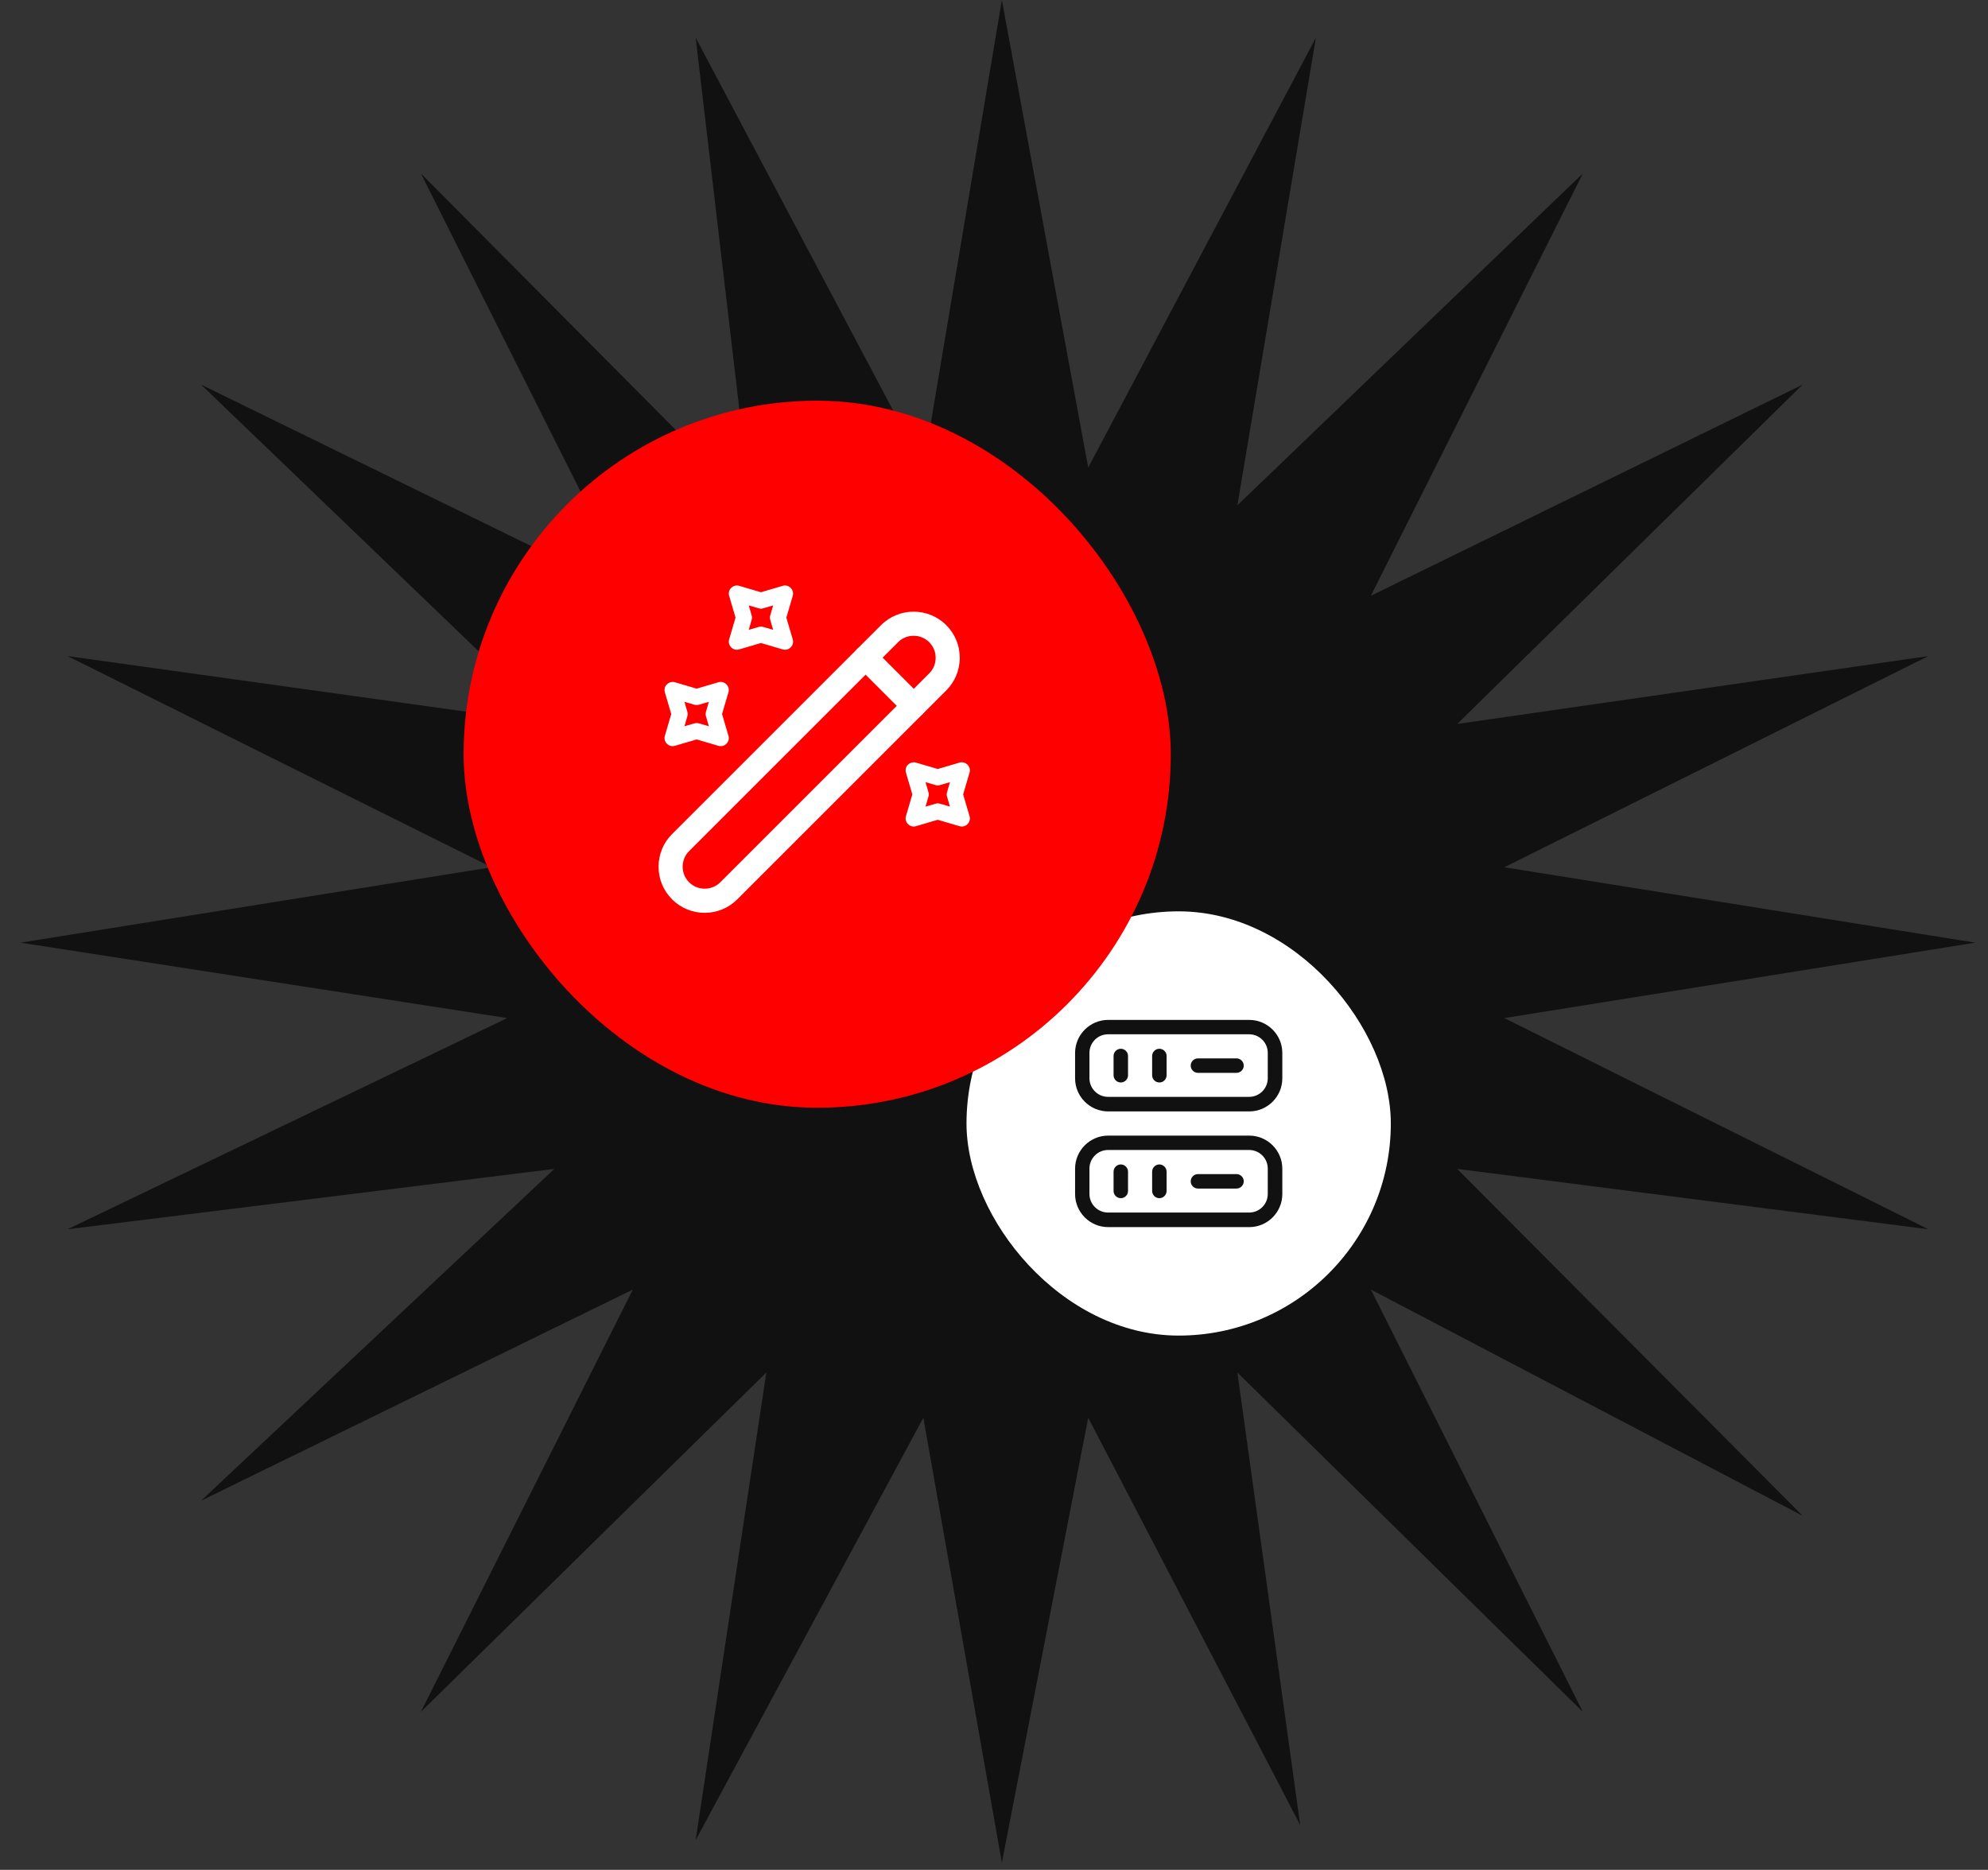 <svg width="253" height="238" viewBox="0 0 253 238" fill="none" xmlns="http://www.w3.org/2000/svg">
<rect x="0" y="0" width="253" height="238" fill="#333333" stroke="none"/>
<path d="M117.508 59.514L88.533 4.799L95.527 64.313L53.562 22.078L80.539 75.832L25.586 48.955L70.548 92.15L8.6 83.511L62.555 110.388L2.605 119.987L64.553 129.586L8.6 156.463L70.548 148.784L25.586 191.019L80.539 164.142L53.562 217.896L97.525 174.701L88.533 234.214L117.508 180.46L127.5 237.094L138.49 180.46L165.467 232.295L157.474 174.701L201.437 217.896L174.46 164.142L229.413 192.939L185.451 148.784L245.4 156.463L191.445 129.586L251.395 119.987L191.445 110.388L245.4 83.511L185.451 92.15L229.413 48.955L174.46 75.832L201.437 22.078L157.474 64.313L167.466 4.799L138.49 59.514L127.5 0L117.508 59.514Z" fill="#111111"/>
<rect x="123" y="116" width="54" height="54" rx="27" fill="white"/>
<path d="M158.983 141.466H141.028C138.709 141.466 136.819 139.576 136.819 137.256V134.029C136.819 131.709 138.709 129.819 141.028 129.819H158.983C161.303 129.819 163.193 131.709 163.193 134.029V137.256C163.193 139.576 161.303 141.466 158.983 141.466ZM141.016 131.648C139.703 131.648 138.647 132.715 138.647 134.016V137.244C138.647 138.557 139.715 139.613 141.016 139.613H158.971C160.284 139.613 161.34 138.545 161.34 137.244V134.016C161.34 132.703 160.272 131.648 158.971 131.648H141.016Z" fill="#111111"/>
<path d="M158.983 156.193H141.028C138.709 156.193 136.819 154.303 136.819 151.984V148.756C136.819 146.436 138.709 144.546 141.028 144.546H158.983C161.303 144.546 163.193 146.436 163.193 148.756V151.984C163.193 154.303 161.303 156.193 158.983 156.193ZM141.016 146.375C139.703 146.375 138.647 147.443 138.647 148.744V151.971C138.647 153.285 139.715 154.34 141.016 154.34H158.971C160.284 154.34 161.34 153.272 161.34 151.971V148.744C161.34 147.43 160.272 146.375 158.971 146.375H141.016Z" fill="#111111"/>
<path d="M142.636 137.784C142.133 137.784 141.716 137.367 141.716 136.864V134.409C141.716 133.906 142.133 133.489 142.636 133.489C143.139 133.489 143.557 133.906 143.557 134.409V136.864C143.557 137.367 143.139 137.784 142.636 137.784Z" fill="#111111"/>
<path d="M147.545 137.784C147.042 137.784 146.625 137.367 146.625 136.864V134.409C146.625 133.906 147.042 133.489 147.545 133.489C148.049 133.489 148.466 133.906 148.466 134.409V136.864C148.466 137.367 148.049 137.784 147.545 137.784Z" fill="#111111"/>
<path d="M142.636 152.511C142.133 152.511 141.716 152.094 141.716 151.591V149.136C141.716 148.633 142.133 148.216 142.636 148.216C143.139 148.216 143.557 148.633 143.557 149.136V151.591C143.557 152.094 143.139 152.511 142.636 152.511Z" fill="#111111"/>
<path d="M147.545 152.511C147.042 152.511 146.625 152.094 146.625 151.591V149.136C146.625 148.633 147.042 148.216 147.545 148.216C148.049 148.216 148.466 148.633 148.466 149.136V151.591C148.466 152.094 148.049 152.511 147.545 152.511Z" fill="#111111"/>
<path d="M157.364 136.557H152.455C151.951 136.557 151.534 136.14 151.534 135.636C151.534 135.133 151.951 134.716 152.455 134.716H157.364C157.867 134.716 158.284 135.133 158.284 135.636C158.284 136.14 157.867 136.557 157.364 136.557Z" fill="#111111"/>
<path d="M157.364 151.284H152.455C151.951 151.284 151.534 150.867 151.534 150.364C151.534 149.86 151.951 149.443 152.455 149.443H157.364C157.867 149.443 158.284 149.86 158.284 150.364C158.284 150.867 157.867 151.284 157.364 151.284Z" fill="#111111"/>
<rect x="59" y="51" width="90" height="90" rx="45" fill="#FE0000"/>
<path d="M89.681 116.189C88.168 116.189 86.675 115.616 85.529 114.47C84.425 113.366 83.811 111.893 83.811 110.318C83.811 108.743 84.425 107.27 85.529 106.166L112.12 79.575C114.411 77.284 118.134 77.284 120.425 79.575C121.529 80.68 122.143 82.152 122.143 83.727C122.143 85.302 121.529 86.775 120.425 87.879L93.834 114.47C92.688 115.616 91.195 116.189 89.681 116.189ZM116.272 80.925C115.556 80.925 114.841 81.191 114.288 81.743L87.697 108.334C87.166 108.866 86.879 109.561 86.879 110.318C86.879 111.075 87.166 111.77 87.697 112.302C88.781 113.386 90.582 113.386 91.666 112.302L118.256 85.711C118.788 85.18 119.075 84.484 119.075 83.727C119.075 82.971 118.788 82.275 118.256 81.743C117.704 81.191 116.988 80.925 116.272 80.925Z" fill="white"/>
<path d="M116.294 91.377C115.905 91.377 115.516 91.234 115.21 90.927L109.073 84.791C108.48 84.198 108.48 83.216 109.073 82.623C109.666 82.029 110.648 82.029 111.241 82.623L117.378 88.759C117.971 89.352 117.971 90.334 117.378 90.927C117.071 91.234 116.682 91.377 116.294 91.377Z" fill="white"/>
<path d="M99.909 82.704C99.807 82.704 99.725 82.684 99.623 82.664L96.841 81.846L94.059 82.664C93.691 82.766 93.302 82.664 93.057 82.398C92.791 82.132 92.689 81.764 92.791 81.395L93.609 78.614L92.791 75.832C92.689 75.464 92.791 75.075 93.057 74.829C93.323 74.564 93.711 74.461 94.059 74.564L96.841 75.382L99.623 74.564C99.991 74.461 100.359 74.564 100.625 74.829C100.891 75.096 100.993 75.484 100.891 75.832L100.073 78.614L100.891 81.395C100.993 81.764 100.891 82.152 100.625 82.398C100.441 82.602 100.175 82.704 99.909 82.704ZM96.841 79.759C96.943 79.759 97.025 79.779 97.127 79.8L98.395 80.168L98.027 78.9C97.966 78.716 97.966 78.511 98.027 78.327L98.395 77.059L97.127 77.427C96.943 77.489 96.739 77.489 96.555 77.427L95.286 77.059L95.655 78.327C95.716 78.511 95.716 78.716 95.655 78.9L95.286 80.168L96.555 79.8C96.657 79.779 96.739 79.759 96.841 79.759Z" fill="white"/>
<path d="M91.728 94.977C91.625 94.977 91.543 94.957 91.441 94.936L88.659 94.118L85.877 94.936C85.509 95.039 85.141 94.936 84.875 94.671C84.609 94.404 84.507 94.016 84.609 93.668L85.427 90.886L84.609 88.105C84.507 87.736 84.609 87.348 84.875 87.102C85.141 86.857 85.53 86.734 85.877 86.836L88.659 87.654L91.441 86.836C91.789 86.734 92.177 86.836 92.443 87.102C92.709 87.368 92.812 87.757 92.709 88.105L91.891 90.886L92.709 93.668C92.812 94.036 92.709 94.425 92.443 94.671C92.259 94.875 91.993 94.977 91.728 94.977ZM88.659 92.032C88.762 92.032 88.843 92.052 88.946 92.073L90.214 92.441L89.846 91.173C89.784 90.989 89.784 90.784 89.846 90.6L90.214 89.332L88.946 89.7C88.762 89.761 88.557 89.761 88.373 89.7L87.105 89.332L87.473 90.6C87.534 90.784 87.534 90.989 87.473 91.173L87.105 92.441L88.373 92.073C88.475 92.052 88.557 92.032 88.659 92.032Z" fill="white"/>
<path d="M122.409 105.205C122.307 105.205 122.225 105.184 122.123 105.164L119.341 104.345L116.559 105.164C116.191 105.266 115.823 105.164 115.557 104.898C115.291 104.632 115.189 104.243 115.291 103.895L116.109 101.114L115.291 98.332C115.189 97.964 115.291 97.575 115.557 97.329C115.823 97.084 116.211 96.961 116.559 97.064L119.341 97.882L122.123 97.064C122.471 96.961 122.859 97.064 123.125 97.329C123.391 97.595 123.493 97.984 123.391 98.332L122.573 101.114L123.391 103.895C123.493 104.264 123.391 104.652 123.125 104.898C122.941 105.102 122.675 105.205 122.409 105.205ZM119.341 102.259C119.443 102.259 119.525 102.28 119.627 102.3L120.896 102.668L120.527 101.4C120.466 101.216 120.466 101.011 120.527 100.827L120.896 99.559L119.627 99.927C119.443 99.989 119.239 99.989 119.055 99.927L117.786 99.559L118.155 100.827C118.216 101.011 118.216 101.216 118.155 101.4L117.786 102.668L119.055 102.3C119.157 102.28 119.239 102.259 119.341 102.259Z" fill="white"/>
</svg>
